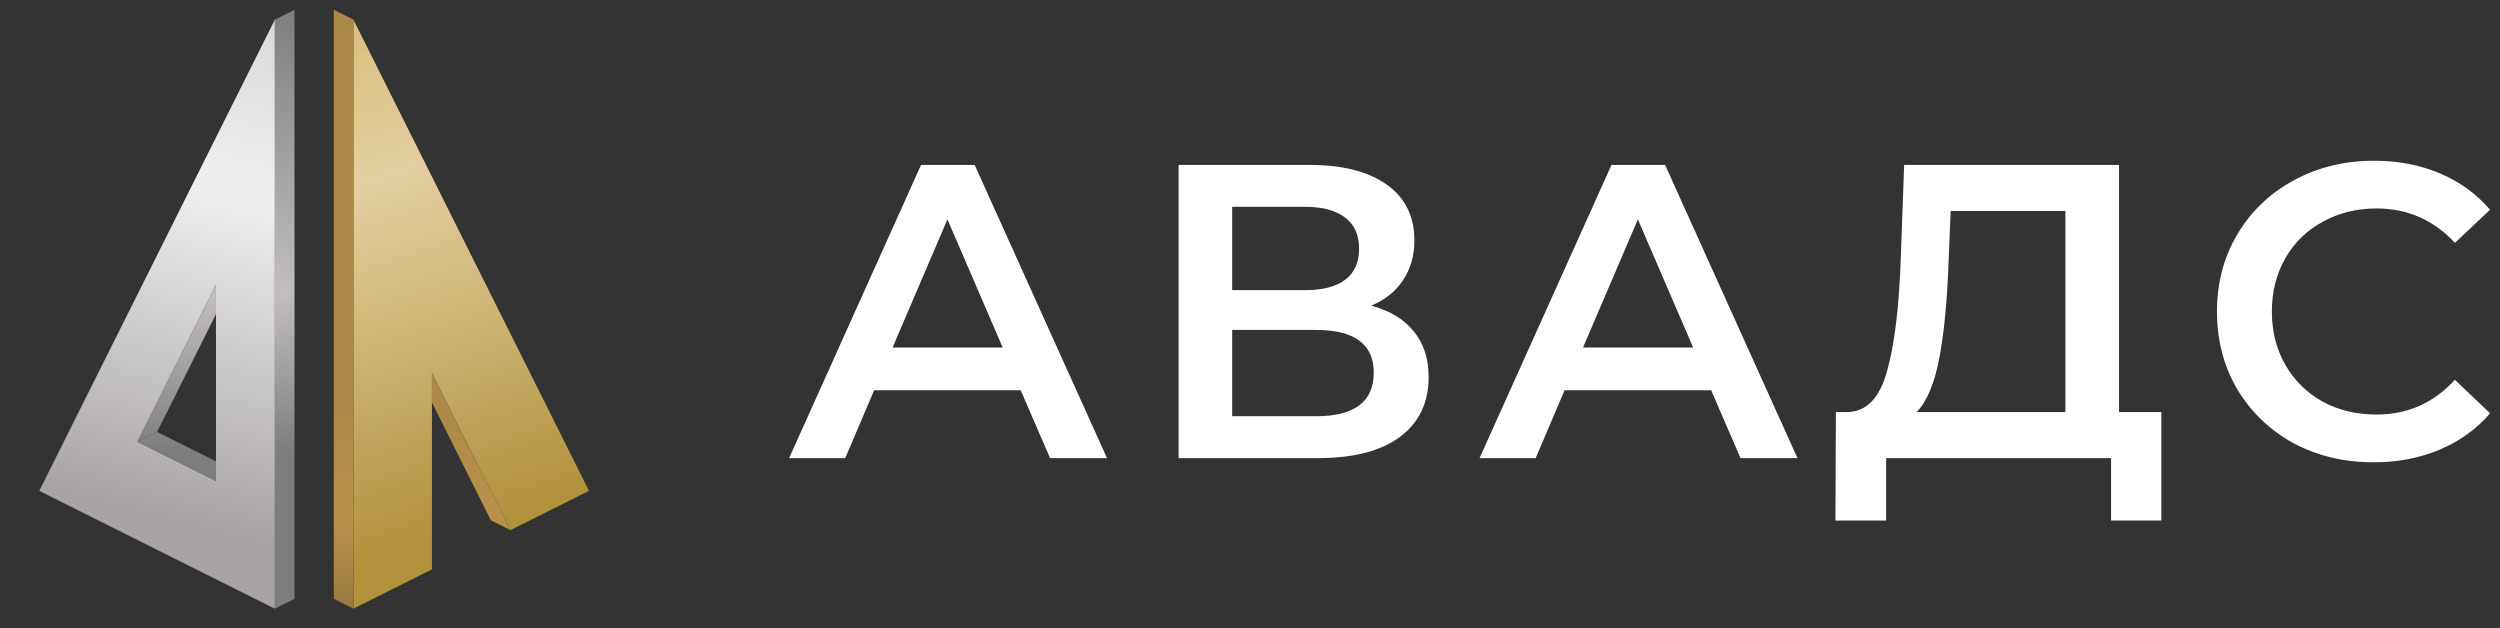 <svg width="191" height="48" viewBox="0 0 191 48" fill="none" xmlns="http://www.w3.org/2000/svg">
<rect x="0" y="0" width="191" height="48" fill="#333333" stroke="none"/>
<path fill-rule="evenodd" clip-rule="evenodd" d="M21 46.5V1.5L3 37.5L21 46.5ZM16.5 36.75L10.5 33.75L16.5 21.75V24V35.25V36.75Z" fill="url(#paint0_linear_1222_121)"/>
<path d="M27 1.5V46.5L33 43.5V30.75V28.5L39 40.5L45 37.5L27 1.5Z" fill="url(#paint1_linear_1222_121)"/>
<path d="M10.5 33.75L16.5 36.75V35.25L12 33L10.5 33.75Z" fill="url(#paint2_linear_1222_121)"/>
<path d="M16.5 21.75L10.5 33.75L12 33L16.5 24V21.75Z" fill="url(#paint3_linear_1222_121)"/>
<path d="M22.5 45.75V0.75L21 1.5V46.5L22.5 45.75Z" fill="url(#paint4_linear_1222_121)"/>
<path d="M25.5 0.75V45.75L27 46.5V1.5L25.5 0.75Z" fill="url(#paint5_linear_1222_121)"/>
<path d="M39 40.5L33 28.5V30.75L37.5 39.75L39 40.5Z" fill="url(#paint6_linear_1222_121)"/>
<path d="M77.984 29.816H66.784L64.576 35H60.288L70.368 12.6H74.464L84.576 35H80.224L77.984 29.816ZM76.608 26.552L72.384 16.76L68.192 26.552H76.608ZM104.763 23.352C106.192 23.736 107.28 24.397 108.027 25.336C108.774 26.253 109.147 27.405 109.147 28.792C109.147 30.755 108.422 32.28 106.971 33.368C105.52 34.456 103.419 35 100.667 35H90.043V12.6H100.059C102.576 12.6 104.539 13.101 105.947 14.104C107.355 15.107 108.059 16.525 108.059 18.36C108.059 19.533 107.771 20.547 107.195 21.4C106.64 22.253 105.83 22.904 104.763 23.352ZM94.139 22.168H99.707C101.051 22.168 102.075 21.901 102.779 21.368C103.483 20.835 103.835 20.045 103.835 19C103.835 17.955 103.483 17.165 102.779 16.632C102.075 16.077 101.051 15.8 99.707 15.8H94.139V22.168ZM100.539 31.8C103.483 31.8 104.955 30.691 104.955 28.472C104.955 26.296 103.483 25.208 100.539 25.208H94.139V31.8H100.539ZM130.734 29.816H119.534L117.326 35H113.038L123.118 12.6H127.214L137.326 35H132.974L130.734 29.816ZM129.358 26.552L125.134 16.76L120.942 26.552H129.358ZM165.125 31.48V39.768H161.285V35H144.101V39.768H140.229L140.261 31.48H141.221C142.629 31.416 143.611 30.381 144.165 28.376C144.741 26.349 145.093 23.459 145.221 19.704L145.477 12.6H161.893V31.48H165.125ZM148.869 20.088C148.763 22.989 148.528 25.411 148.165 27.352C147.803 29.272 147.227 30.648 146.437 31.48H157.797V16.12H149.029L148.869 20.088ZM181.346 35.32C179.085 35.32 177.037 34.829 175.202 33.848C173.389 32.845 171.96 31.469 170.914 29.72C169.89 27.971 169.378 25.997 169.378 23.8C169.378 21.603 169.901 19.629 170.946 17.88C171.992 16.131 173.421 14.765 175.234 13.784C177.069 12.781 179.117 12.28 181.378 12.28C183.213 12.28 184.888 12.6 186.402 13.24C187.917 13.88 189.197 14.808 190.242 16.024L187.554 18.552C185.933 16.803 183.938 15.928 181.57 15.928C180.034 15.928 178.658 16.269 177.442 16.952C176.226 17.613 175.277 18.541 174.594 19.736C173.912 20.931 173.57 22.285 173.57 23.8C173.57 25.315 173.912 26.669 174.594 27.864C175.277 29.059 176.226 29.997 177.442 30.68C178.658 31.341 180.034 31.672 181.57 31.672C183.938 31.672 185.933 30.787 187.554 29.016L190.242 31.576C189.197 32.792 187.906 33.72 186.37 34.36C184.856 35 183.181 35.32 181.346 35.32Z" fill="white"/>
<defs>
<linearGradient id="paint0_linear_1222_121" x1="8.499" y1="38.295" x2="19.933" y2="-7.074" gradientUnits="userSpaceOnUse">
<stop stop-color="#A9A4A4"/>
<stop offset="0.536" stop-color="#EFEFEF"/>
<stop offset="1" stop-color="#CFCCCC"/>
</linearGradient>
<linearGradient id="paint1_linear_1222_121" x1="0" y1="0" x2="15.162" y2="47.097" gradientUnits="userSpaceOnUse">
<stop stop-color="#CFB060"/>
<stop offset="0.443" stop-color="#E5CFA1"/>
<stop offset="1" stop-color="#B2913C"/>
</linearGradient>
<linearGradient id="paint2_linear_1222_121" x1="48" y1="47.36" x2="48.01" y2="0.4" gradientUnits="userSpaceOnUse">
<stop offset="0.271" stop-color="#7E7D7D"/>
<stop offset="0.531" stop-color="#C2BEBE"/>
<stop offset="1" stop-color="#7E7D7D"/>
</linearGradient>
<linearGradient id="paint3_linear_1222_121" x1="48" y1="47.36" x2="48.01" y2="0.4" gradientUnits="userSpaceOnUse">
<stop offset="0.271" stop-color="#7E7D7D"/>
<stop offset="0.531" stop-color="#C2BEBE"/>
<stop offset="1" stop-color="#7E7D7D"/>
</linearGradient>
<linearGradient id="paint4_linear_1222_121" x1="48" y1="47.36" x2="48.01" y2="0.4" gradientUnits="userSpaceOnUse">
<stop offset="0.271" stop-color="#7E7D7D"/>
<stop offset="0.531" stop-color="#C2BEBE"/>
<stop offset="1" stop-color="#7E7D7D"/>
</linearGradient>
<linearGradient id="paint5_linear_1222_121" x1="23.764" y1="47.407" x2="23.765" y2="0.177" gradientUnits="userSpaceOnUse">
<stop stop-color="#94763F"/>
<stop offset="0.164" stop-color="#BA914A"/>
<stop offset="0.336" stop-color="#AD8947"/>
</linearGradient>
<linearGradient id="paint6_linear_1222_121" x1="23.764" y1="47.407" x2="23.765" y2="0.177" gradientUnits="userSpaceOnUse">
<stop stop-color="#94763F"/>
<stop offset="0.164" stop-color="#BA914A"/>
<stop offset="0.336" stop-color="#AD8947"/>
</linearGradient>
</defs>
</svg>
